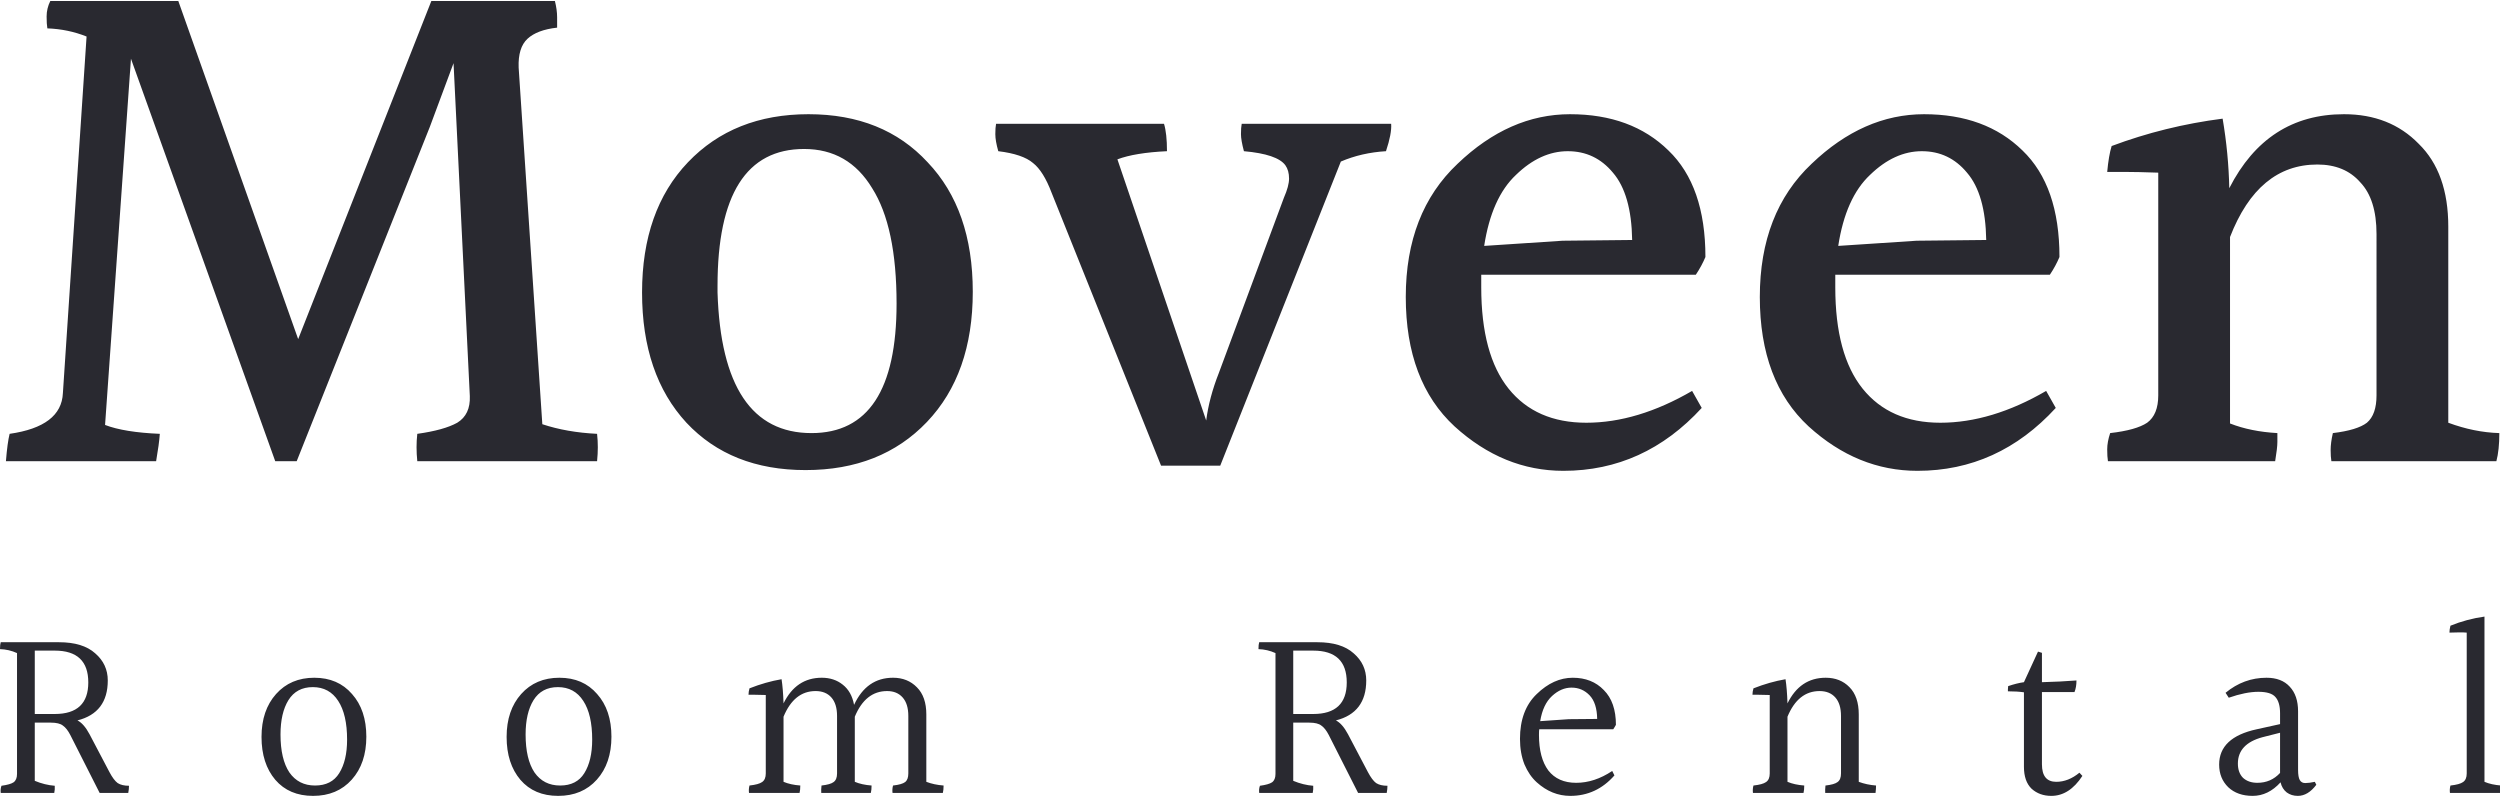 <?xml version="1.0" encoding="UTF-8" standalone="no"?>
<svg
   xmlns:dc="http://purl.org/dc/elements/1.1/"
   xmlns:cc="http://creativecommons.org/ns#"
   xmlns:rdf="http://www.w3.org/1999/02/22-rdf-syntax-ns#"
   xmlns:svg="http://www.w3.org/2000/svg"
   xmlns="http://www.w3.org/2000/svg"
   width="157"
   height="50"
   viewBox="0 0 157 50"
   fill="none"
   version="1.1"
   id="svg6">
  <defs
     id="defs10" />
  <g
     id="g839"
     transform="matrix(0.968,0,0,0.968,-0.511,-19.142)"
     style="stroke-width:1.034">
    <path
       d="m 39.264,47.92 c 0.032,0.288 0.048,0.576 0.048,0.864 0,0.288 -0.016,0.592 -0.048,0.912 H 27.6 c -0.032,-0.32 -0.048,-0.624 -0.048,-0.912 0,-0.288 0.016,-0.576 0.048,-0.864 1.152,-0.16 2.016,-0.4 2.592,-0.72 0.576,-0.352 0.848,-0.928 0.816,-1.728 L 29.952,23.872 28.416,28 19.776,49.696 h -1.392 l -9.36,-26.112 -1.68,23.76 c 0.832,0.32 2.016,0.512 3.552,0.576 -0.032,0.448 -0.112,1.04 -0.24,1.776 H 0.912 c 0.064,-0.8 0.144,-1.392 0.24,-1.776 2.24,-0.32 3.392,-1.2 3.456,-2.64 L 6.144,22.144 C 5.344,21.824 4.496,21.648 3.6,21.616 3.568,21.424 3.552,21.168 3.552,20.848 c 0,-0.352 0.08,-0.688 0.24,-1.008 h 8.304 l 7.776,21.936 8.64,-21.936 h 8.016 c 0.096,0.384 0.144,0.736 0.144,1.056 0,0.288 0,0.512 0,0.672 -0.864,0.096 -1.504,0.336 -1.92,0.72 -0.416,0.384 -0.608,1.008 -0.576,1.872 l 1.536,23.136 c 1.056,0.352 2.24,0.56 3.552,0.624 z m 13.91,-0.048 c 3.68,0 5.52,-2.8 5.52,-8.4 0,-3.328 -0.528,-5.824 -1.584,-7.488 -1.024,-1.696 -2.496,-2.544 -4.416,-2.544 -3.744,0 -5.616,2.96 -5.616,8.88 0,0.128 0,0.272 0,0.432 0.192,6.08 2.224,9.12 6.096,9.12 z m -0.192,-20.688 c 3.232,0 5.808,1.04 7.728,3.12 1.952,2.048 2.928,4.848 2.928,8.4 0,3.552 -0.992,6.368 -2.976,8.448 -1.984,2.08 -4.608,3.12 -7.872,3.12 -3.232,0 -5.808,-1.024 -7.728,-3.072 -1.92,-2.08 -2.88,-4.896 -2.88,-8.448 0,-3.552 0.992,-6.368 2.976,-8.448 1.984,-2.08 4.592,-3.12 7.824,-3.12 z m 12.311,2.4 c -0.128,-0.448 -0.192,-0.816 -0.192,-1.104 0,-0.288 0.016,-0.512 0.048,-0.672 h 10.896 c 0.128,0.416 0.192,1.008 0.192,1.776 -1.376,0.064 -2.448,0.24 -3.216,0.528 l 5.76,16.944 c 0.128,-0.992 0.4,-2.016 0.816,-3.072 l 4.224,-11.376 c 0.224,-0.512 0.336,-0.928 0.336,-1.248 0,-0.352 -0.08,-0.64 -0.24,-0.864 -0.352,-0.48 -1.248,-0.784 -2.688,-0.912 -0.128,-0.48 -0.192,-0.848 -0.192,-1.104 0,-0.288 0.016,-0.512 0.048,-0.672 h 9.696 c 0.032,0.416 -0.08,1.008 -0.336,1.776 -1.056,0.064 -2.032,0.288 -2.928,0.672 l -7.824,19.728 h -3.84 l -7.104,-17.712 c -0.352,-0.928 -0.752,-1.568 -1.2,-1.92 -0.448,-0.384 -1.2,-0.64 -2.256,-0.768 z m 41.123,5.76 c -0.032,-1.984 -0.448,-3.44 -1.248,-4.368 -0.768,-0.928 -1.744,-1.392 -2.928,-1.392 -1.184,0 -2.304,0.512 -3.36,1.536 -1.056,0.992 -1.744,2.528 -2.064,4.608 l 5.088,-0.336 z M 96.625,37.6 v 0.816 c 0,2.912 0.592,5.104 1.776,6.576 1.184,1.472 2.864,2.208 5.04,2.208 2.208,0 4.496,-0.688 6.864,-2.064 l 0.624,1.104 c -2.496,2.72 -5.488,4.08 -8.976,4.08 -2.592,0 -4.944,-0.96 -7.056,-2.88 -2.112,-1.952 -3.168,-4.752 -3.168,-8.4 0,-3.648 1.12,-6.528 3.36,-8.64 2.24,-2.144 4.672,-3.216 7.296,-3.216 2.656,0 4.784,0.784 6.384,2.352 1.6,1.536 2.4,3.84 2.4,6.912 -0.16,0.384 -0.368,0.768 -0.624,1.152 z m 32.761,-2.256 c -0.032,-1.984 -0.448,-3.44 -1.248,-4.368 -0.768,-0.928 -1.744,-1.392 -2.928,-1.392 -1.184,0 -2.304,0.512 -3.36,1.536 -1.056,0.992 -1.744,2.528 -2.064,4.608 l 5.088,-0.336 z m -9.792,2.256 v 0.816 c 0,2.912 0.592,5.104 1.776,6.576 1.184,1.472 2.864,2.208 5.04,2.208 2.208,0 4.496,-0.688 6.864,-2.064 l 0.624,1.104 c -2.496,2.72 -5.488,4.08 -8.976,4.08 -2.592,0 -4.944,-0.96 -7.056,-2.88 -2.112,-1.952 -3.168,-4.752 -3.168,-8.4 0,-3.648 1.12,-6.528 3.36,-8.64 2.24,-2.144 4.672,-3.216 7.296,-3.216 2.656,0 4.784,0.784 6.384,2.352 1.6,1.536 2.4,3.84 2.4,6.912 -0.16,0.384 -0.368,0.768 -0.624,1.152 z m 39.769,-3.12 V 47.2 c 1.12,0.416 2.224,0.64 3.312,0.672 0,0.736 -0.064,1.344 -0.192,1.824 h -10.704 c -0.032,-0.192 -0.048,-0.432 -0.048,-0.72 0,-0.32 0.048,-0.688 0.144,-1.104 1.056,-0.128 1.792,-0.352 2.208,-0.672 0.416,-0.352 0.624,-0.944 0.624,-1.776 V 34.96 c 0,-1.504 -0.352,-2.624 -1.056,-3.36 -0.672,-0.768 -1.6,-1.152 -2.784,-1.152 -2.56,0 -4.448,1.568 -5.664,4.704 v 12.096 c 0.896,0.352 1.92,0.56 3.072,0.624 0,0.096 0,0.288 0,0.576 0,0.256 -0.048,0.672 -0.144,1.248 h -10.848 c -0.032,-0.192 -0.048,-0.448 -0.048,-0.768 0,-0.32 0.064,-0.672 0.192,-1.056 1.12,-0.128 1.92,-0.352 2.4,-0.672 0.48,-0.352 0.72,-0.944 0.72,-1.776 V 30.976 c -0.928,-0.032 -1.648,-0.048 -2.16,-0.048 -0.48,0 -0.864,0 -1.152,0 0.064,-0.704 0.16,-1.264 0.288,-1.68 2.304,-0.864 4.704,-1.456 7.2,-1.776 0.256,1.504 0.4,3.008 0.432,4.512 1.632,-3.2 4.112,-4.8 7.44,-4.8 1.984,0 3.6,0.64 4.848,1.92 1.28,1.248 1.92,3.04 1.92,5.376 z"
       fill="#292930"
       id="path2"
       style="stroke-width:1.118" />
    <path
       d="M 2.784,66.096 H 4.08 c 1.451,0 2.176,-0.683 2.176,-2.048 0,-1.376 -0.725,-2.064 -2.176,-2.064 H 2.784 Z m 6.112,4.656 c 0,0.149 -0.016,0.304 -0.048,0.464 H 6.992 L 5.088,67.456 C 4.939,67.168 4.779,66.965 4.608,66.848 4.448,66.72 4.187,66.656 3.824,66.656 h -1.04 v 3.776 c 0.437,0.181 0.869,0.288 1.296,0.32 0.011,0.16 0,0.315 -0.032,0.464 H 0.576 C 0.555,71.045 0.571,70.891 0.624,70.752 1.008,70.699 1.269,70.624 1.408,70.528 1.557,70.421 1.632,70.24 1.632,69.984 v -7.84 c -0.352,-0.16 -0.72,-0.245 -1.104,-0.256 0,-0.203 0.016,-0.352 0.048,-0.448 h 3.776 c 1.035,0 1.819,0.24 2.352,0.72 0.544,0.469 0.816,1.056 0.816,1.76 0,1.397 -0.656,2.261 -1.968,2.592 0.277,0.139 0.539,0.437 0.784,0.896 l 1.296,2.464 c 0.181,0.341 0.357,0.576 0.528,0.704 0.181,0.117 0.427,0.176 0.736,0.176 z m 10.406,-0.864 c 0.395,0.565 0.949,0.848 1.664,0.848 0.715,0 1.237,-0.267 1.568,-0.8 0.341,-0.544 0.512,-1.269 0.512,-2.176 0,-1.088 -0.192,-1.925 -0.576,-2.512 -0.384,-0.597 -0.933,-0.896 -1.648,-0.896 -0.704,0 -1.232,0.283 -1.584,0.848 -0.341,0.555 -0.512,1.296 -0.512,2.224 0,1.067 0.192,1.888 0.576,2.464 z m 1.616,-6.144 c 1.024,0 1.84,0.352 2.448,1.056 0.619,0.693 0.928,1.616 0.928,2.768 0,1.152 -0.315,2.08 -0.944,2.784 -0.629,0.704 -1.467,1.056 -2.512,1.056 -1.035,0 -1.851,-0.347 -2.448,-1.04 -0.597,-0.704 -0.896,-1.632 -0.896,-2.784 0,-1.152 0.315,-2.08 0.944,-2.784 0.629,-0.704 1.456,-1.056 2.48,-1.056 z m 14.285,6.144 c 0.395,0.565 0.949,0.848 1.664,0.848 0.715,0 1.237,-0.267 1.568,-0.8 0.341,-0.544 0.512,-1.269 0.512,-2.176 0,-1.088 -0.192,-1.925 -0.576,-2.512 -0.384,-0.597 -0.933,-0.896 -1.648,-0.896 -0.704,0 -1.232,0.283 -1.584,0.848 -0.341,0.555 -0.512,1.296 -0.512,2.224 0,1.067 0.192,1.888 0.576,2.464 z m 1.616,-6.144 c 1.024,0 1.84,0.352 2.448,1.056 0.619,0.693 0.928,1.616 0.928,2.768 0,1.152 -0.315,2.08 -0.944,2.784 -0.629,0.704 -1.467,1.056 -2.512,1.056 -1.035,0 -1.851,-0.347 -2.448,-1.04 -0.597,-0.704 -0.896,-1.632 -0.896,-2.784 0,-1.152 0.315,-2.08 0.944,-2.784 0.629,-0.704 1.456,-1.056 2.48,-1.056 z m 23.805,2.384 v 4.368 c 0.331,0.128 0.704,0.208 1.12,0.24 0,0.192 -0.016,0.352 -0.048,0.48 h -3.264 c -0.021,-0.16 -0.011,-0.32 0.032,-0.48 0.384,-0.043 0.645,-0.117 0.784,-0.224 0.139,-0.107 0.208,-0.293 0.208,-0.56 v -3.728 c 0,-0.523 -0.123,-0.923 -0.368,-1.2 -0.245,-0.277 -0.581,-0.416 -1.008,-0.416 -0.939,0 -1.637,0.555 -2.096,1.664 v 4.224 c 0.299,0.128 0.661,0.208 1.088,0.24 0,0.192 -0.016,0.352 -0.048,0.48 h -3.216 c -0.011,-0.128 -0.005,-0.288 0.016,-0.48 0.384,-0.043 0.645,-0.117 0.784,-0.224 0.149,-0.107 0.224,-0.293 0.224,-0.56 v -3.728 c 0,-0.523 -0.123,-0.923 -0.368,-1.2 -0.245,-0.277 -0.587,-0.416 -1.024,-0.416 -0.928,0 -1.621,0.555 -2.08,1.664 v 4.224 c 0.299,0.128 0.661,0.208 1.088,0.24 0,0.192 -0.016,0.352 -0.048,0.48 h -3.28 c -0.021,-0.16 -0.011,-0.32 0.032,-0.48 0.395,-0.043 0.667,-0.117 0.816,-0.224 0.16,-0.107 0.24,-0.293 0.24,-0.56 v -5.088 c -0.309,-0.011 -0.549,-0.016 -0.72,-0.016 -0.171,0 -0.304,0 -0.4,0 0,-0.128 0.021,-0.267 0.064,-0.416 0.704,-0.277 1.397,-0.475 2.08,-0.592 0.064,0.405 0.107,0.928 0.128,1.568 0.544,-1.109 1.371,-1.664 2.48,-1.664 0.533,0 0.987,0.149 1.36,0.448 0.384,0.299 0.629,0.736 0.736,1.312 0.544,-1.173 1.387,-1.76 2.528,-1.76 0.629,0 1.147,0.208 1.552,0.624 0.405,0.405 0.608,0.992 0.608,1.76 z m 23.804,-0.032 h 1.296 c 1.451,0 2.176,-0.683 2.176,-2.048 0,-1.376 -0.725,-2.064 -2.176,-2.064 h -1.296 z m 6.112,4.656 c 0,0.149 -0.016,0.304 -0.048,0.464 h -1.856 l -1.904,-3.76 c -0.149,-0.288 -0.309,-0.491 -0.48,-0.608 -0.16,-0.128 -0.421,-0.192 -0.784,-0.192 h -1.04 v 3.776 c 0.437,0.181 0.869,0.288 1.296,0.32 0.011,0.16 0,0.315 -0.032,0.464 h -3.472 c -0.021,-0.171 -0.005,-0.325 0.048,-0.464 0.384,-0.053 0.645,-0.128 0.784,-0.224 0.149,-0.107 0.224,-0.288 0.224,-0.544 v -7.84 c -0.352,-0.16 -0.72,-0.245 -1.104,-0.256 0,-0.203 0.016,-0.352 0.048,-0.448 h 3.776 c 1.035,0 1.819,0.24 2.352,0.72 0.544,0.469 0.816,1.056 0.816,1.76 0,1.397 -0.656,2.261 -1.968,2.592 0.277,0.139 0.539,0.437 0.784,0.896 l 1.296,2.464 c 0.181,0.341 0.357,0.576 0.528,0.704 0.181,0.117 0.427,0.176 0.736,0.176 z m 13.606,-4.336 c -0.01,-0.693 -0.176,-1.205 -0.496,-1.536 -0.32,-0.331 -0.709,-0.496 -1.168,-0.496 -0.448,0 -0.869,0.181 -1.264,0.544 -0.394,0.363 -0.65,0.907 -0.768,1.632 l 1.856,-0.128 z m -3.776,1.04 c 0,0.992 0.203,1.76 0.608,2.304 0.416,0.533 1.019,0.8 1.808,0.8 0.79,0 1.568,-0.256 2.336,-0.768 l 0.144,0.288 c -0.778,0.885 -1.733,1.328 -2.864,1.328 -0.8,0 -1.525,-0.293 -2.176,-0.88 -0.33,-0.299 -0.597,-0.688 -0.8,-1.168 -0.192,-0.491 -0.288,-1.04 -0.288,-1.648 0,-1.248 0.363,-2.219 1.088,-2.912 0.726,-0.704 1.504,-1.056 2.336,-1.056 0.832,0 1.504,0.267 2.016,0.8 0.523,0.523 0.784,1.275 0.784,2.256 -0.064,0.117 -0.122,0.213 -0.176,0.288 h -4.8 c -0.01,0.075 -0.016,0.197 -0.016,0.368 z m 20.747,-1.328 v 4.368 c 0.342,0.128 0.715,0.208 1.121,0.24 0,0.149 -0.011,0.309 -0.033,0.48 h -3.264 c -0.01,-0.128 -0.005,-0.288 0.016,-0.48 0.385,-0.043 0.646,-0.117 0.784,-0.224 0.15,-0.107 0.224,-0.293 0.224,-0.56 v -3.728 c 0,-0.523 -0.122,-0.923 -0.368,-1.2 -0.245,-0.277 -0.586,-0.416 -1.023,-0.416 -0.928,0 -1.622,0.555 -2.081,1.664 v 4.224 c 0.299,0.128 0.662,0.208 1.088,0.24 0,0.192 -0.016,0.352 -0.048,0.48 h -3.28 c -0.021,-0.16 -0.01,-0.32 0.032,-0.48 0.395,-0.043 0.667,-0.117 0.816,-0.224 0.16,-0.107 0.24,-0.293 0.24,-0.56 v -5.088 c -0.309,-0.011 -0.549,-0.016 -0.72,-0.016 -0.17,0 -0.304,0 -0.4,0 0,-0.128 0.022,-0.267 0.064,-0.416 0.704,-0.277 1.398,-0.475 2.08,-0.592 0.064,0.405 0.107,0.928 0.128,1.568 0.544,-1.109 1.371,-1.664 2.48,-1.664 0.63,0 1.142,0.203 1.537,0.608 0.405,0.405 0.607,0.997 0.607,1.776 z m 12.492,5.28 c -0.512,0 -0.938,-0.155 -1.28,-0.464 -0.33,-0.32 -0.496,-0.795 -0.496,-1.424 v -4.832 c -0.298,-0.043 -0.645,-0.064 -1.04,-0.064 0,-0.032 0,-0.075 0,-0.128 0,-0.064 0.006,-0.133 0.016,-0.208 0.374,-0.128 0.715,-0.213 1.024,-0.256 l 0.912,-1.984 0.256,0.08 v 1.904 c 0.811,-0.021 1.558,-0.059 2.24,-0.112 0,0.288 -0.042,0.539 -0.128,0.752 h -2.112 v 4.688 c 0,0.757 0.31,1.136 0.928,1.136 0.523,0 1.024,-0.197 1.504,-0.592 l 0.192,0.208 c -0.565,0.864 -1.237,1.296 -2.016,1.296 z m 12.104,-2.096 c 0,0.395 0.112,0.704 0.336,0.928 0.235,0.213 0.544,0.32 0.928,0.32 0.587,0 1.078,-0.213 1.472,-0.64 v -2.608 l -1.136,0.288 c -1.066,0.288 -1.6,0.859 -1.6,1.712 z m 3.888,2.096 c -0.277,0 -0.517,-0.075 -0.72,-0.224 -0.202,-0.16 -0.336,-0.379 -0.4,-0.656 -0.533,0.587 -1.136,0.88 -1.808,0.88 -0.661,0 -1.189,-0.187 -1.584,-0.56 -0.394,-0.384 -0.592,-0.875 -0.592,-1.472 0,-1.173 0.811,-1.936 2.432,-2.288 l 1.52,-0.336 v -0.704 c 0,-0.48 -0.101,-0.832 -0.304,-1.056 -0.192,-0.224 -0.56,-0.336 -1.104,-0.336 -0.544,0 -1.184,0.128 -1.92,0.384 l -0.208,-0.32 c 0.79,-0.651 1.675,-0.976 2.656,-0.976 0.651,0 1.152,0.192 1.504,0.576 0.363,0.384 0.544,0.917 0.544,1.6 v 3.792 c 0,0.32 0.038,0.544 0.112,0.672 0.075,0.128 0.192,0.192 0.352,0.192 0.171,0 0.379,-0.027 0.624,-0.08 l 0.096,0.192 c -0.362,0.48 -0.762,0.72 -1.2,0.72 z m 10.958,-1.456 v -9.136 c -0.117,-0.011 -0.267,-0.016 -0.448,-0.016 -0.181,0 -0.405,0.005 -0.672,0.016 0,-0.128 0.021,-0.277 0.064,-0.448 0.704,-0.288 1.44,-0.485 2.208,-0.592 v 10.72 c 0.299,0.128 0.661,0.208 1.088,0.24 0,0.192 -0.016,0.352 -0.048,0.48 h -3.28 c -0.021,-0.16 -0.011,-0.32 0.032,-0.48 0.395,-0.043 0.667,-0.117 0.816,-0.224 0.16,-0.107 0.24,-0.293 0.24,-0.56 z"
       fill="#292930"
       id="path4"
       style="stroke-width:1.118" />
  </g>
</svg>
